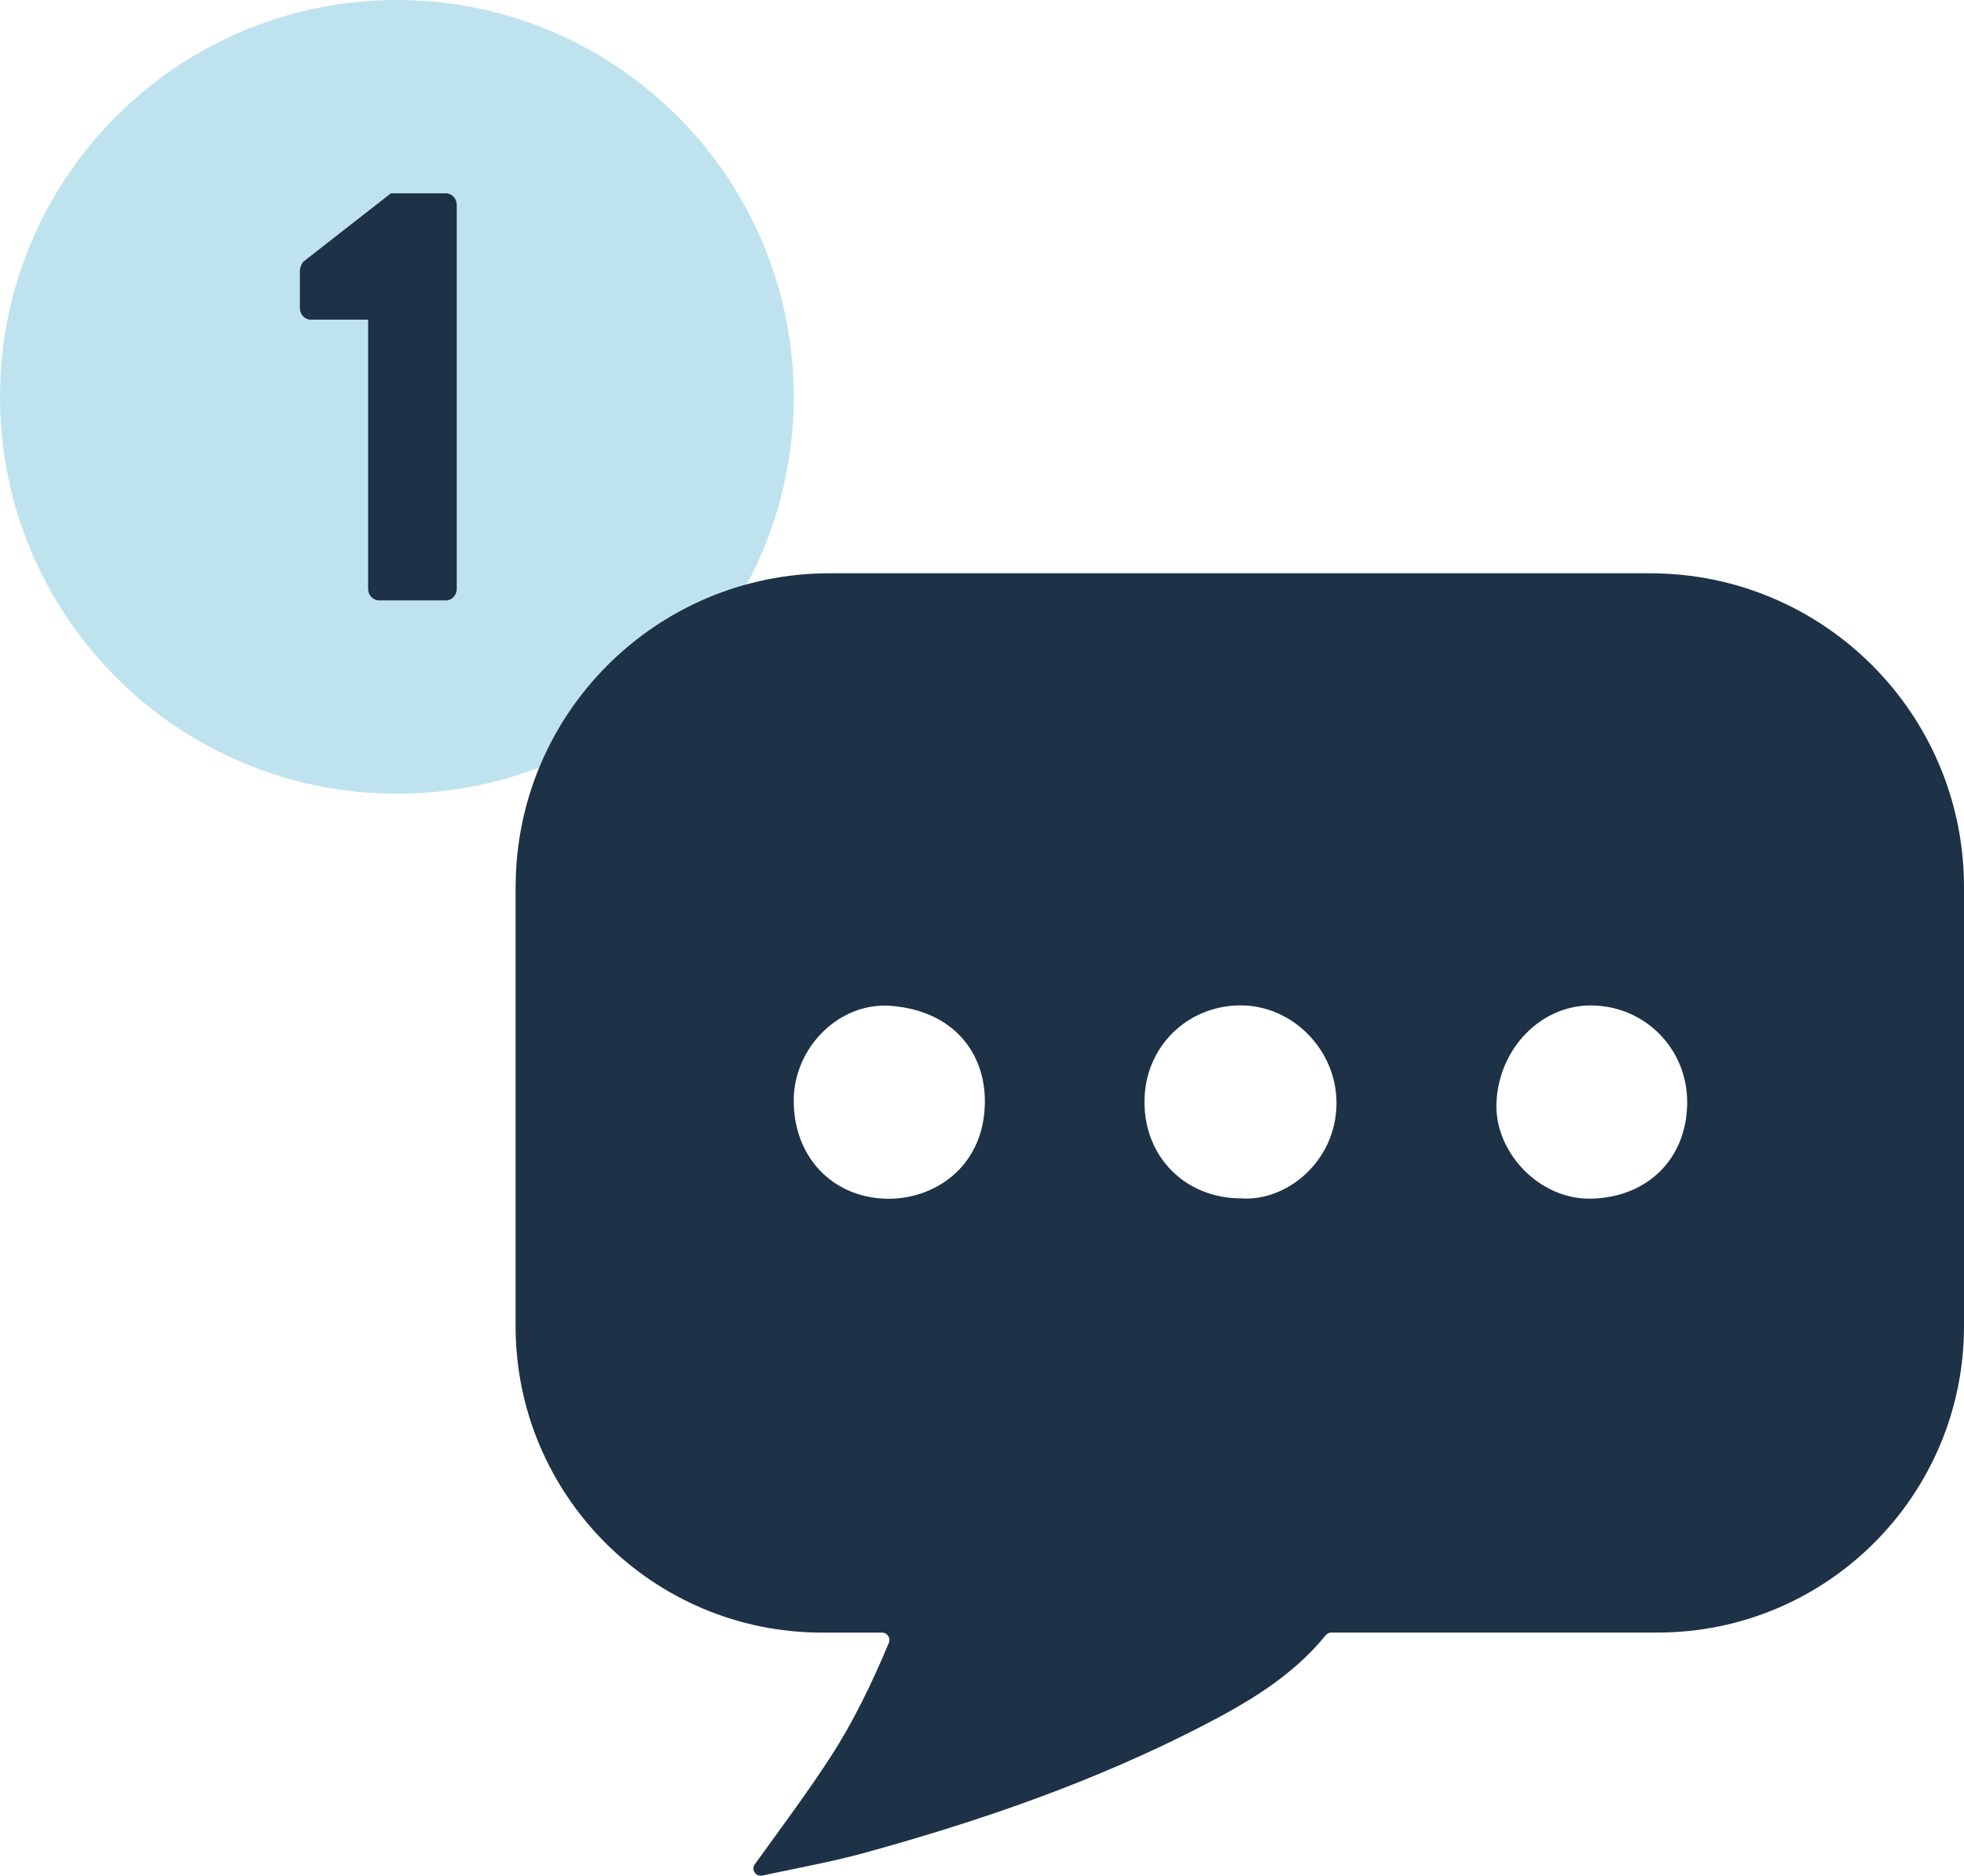 <svg xmlns="http://www.w3.org/2000/svg" id="Layer_2" data-name="Layer 2" viewBox="0 0 426.48 407.32"><defs><style>      .cls-1 {        fill: #1d3147;      }      .cls-1, .cls-2 {        stroke-width: 0px;      }      .cls-2 {        fill: #bfe3ee;      }    </style></defs><g id="Layer_1-2" data-name="Layer 1"><g><path class="cls-2" d="m172.36,86.18c0,30.33-15.66,57-39.34,72.36-5.51,3.57-11.44,6.53-17.72,8.78-9.09,3.27-18.9,5.04-29.12,5.04C38.59,172.36,0,133.78,0,86.18S38.59,0,86.18,0s86.18,38.59,86.18,86.18Z"></path><path class="cls-1" d="m111.96,192.65v95.32c0,36.75,29.8,66.55,66.55,66.55h13.02c1.14,0,1.92,1.17,1.48,2.22-3.8,9.1-7.86,17.43-12.92,25.19-5.03,7.71-10.57,15.1-16.18,22.9-.83,1.15.18,2.73,1.57,2.45h.03c7.54-1.62,15.15-2.98,22.57-5.03,25.02-6.9,49.49-15.37,72.63-27.27,10-5.15,19.74-10.78,27.16-19.88.3-.37.76-.59,1.24-.59h70.82c36.75,0,66.55-29.8,66.55-66.55v-95.32c0-37.64-30.51-68.15-68.15-68.15h-178.21c-37.64,0-68.15,30.51-68.15,68.15Zm80.03,67.64c-11.55-.52-19.79-9.35-19.63-21.6.16-11.35,9.94-21.14,21.11-20.27,13.4,1.04,20.57,10.07,20.39,21.14-.24,14.18-11.44,21.19-21.87,20.73Zm77.51-.06c-12.07-.02-20.98-8.92-20.98-20.94s9.33-20.87,20.7-20.97c11.4-.1,21.06,9.67,21,21.29-.07,12.58-10.83,21.35-20.72,20.62Zm75.93.06c-11.23.21-20.93-10.15-20.48-20.83.49-11.74,9.69-21.43,21.03-21.12,11.48.31,20.43,9.57,20.39,21.08-.05,12.28-8.72,20.65-20.94,20.87Z"></path><path class="cls-1" d="m79.94,69.41h-12.48c-1.3,0-2.34-1.17-2.34-2.47v-8.19c0-.52.39-1.56.78-1.95l18.98-14.82h11.96c1.3,0,2.34,1.17,2.34,2.47v83.46c0,1.3-1.04,2.47-2.34,2.47h-14.43c-1.43,0-2.47-1.17-2.47-2.47v-58.5Z"></path></g></g></svg>